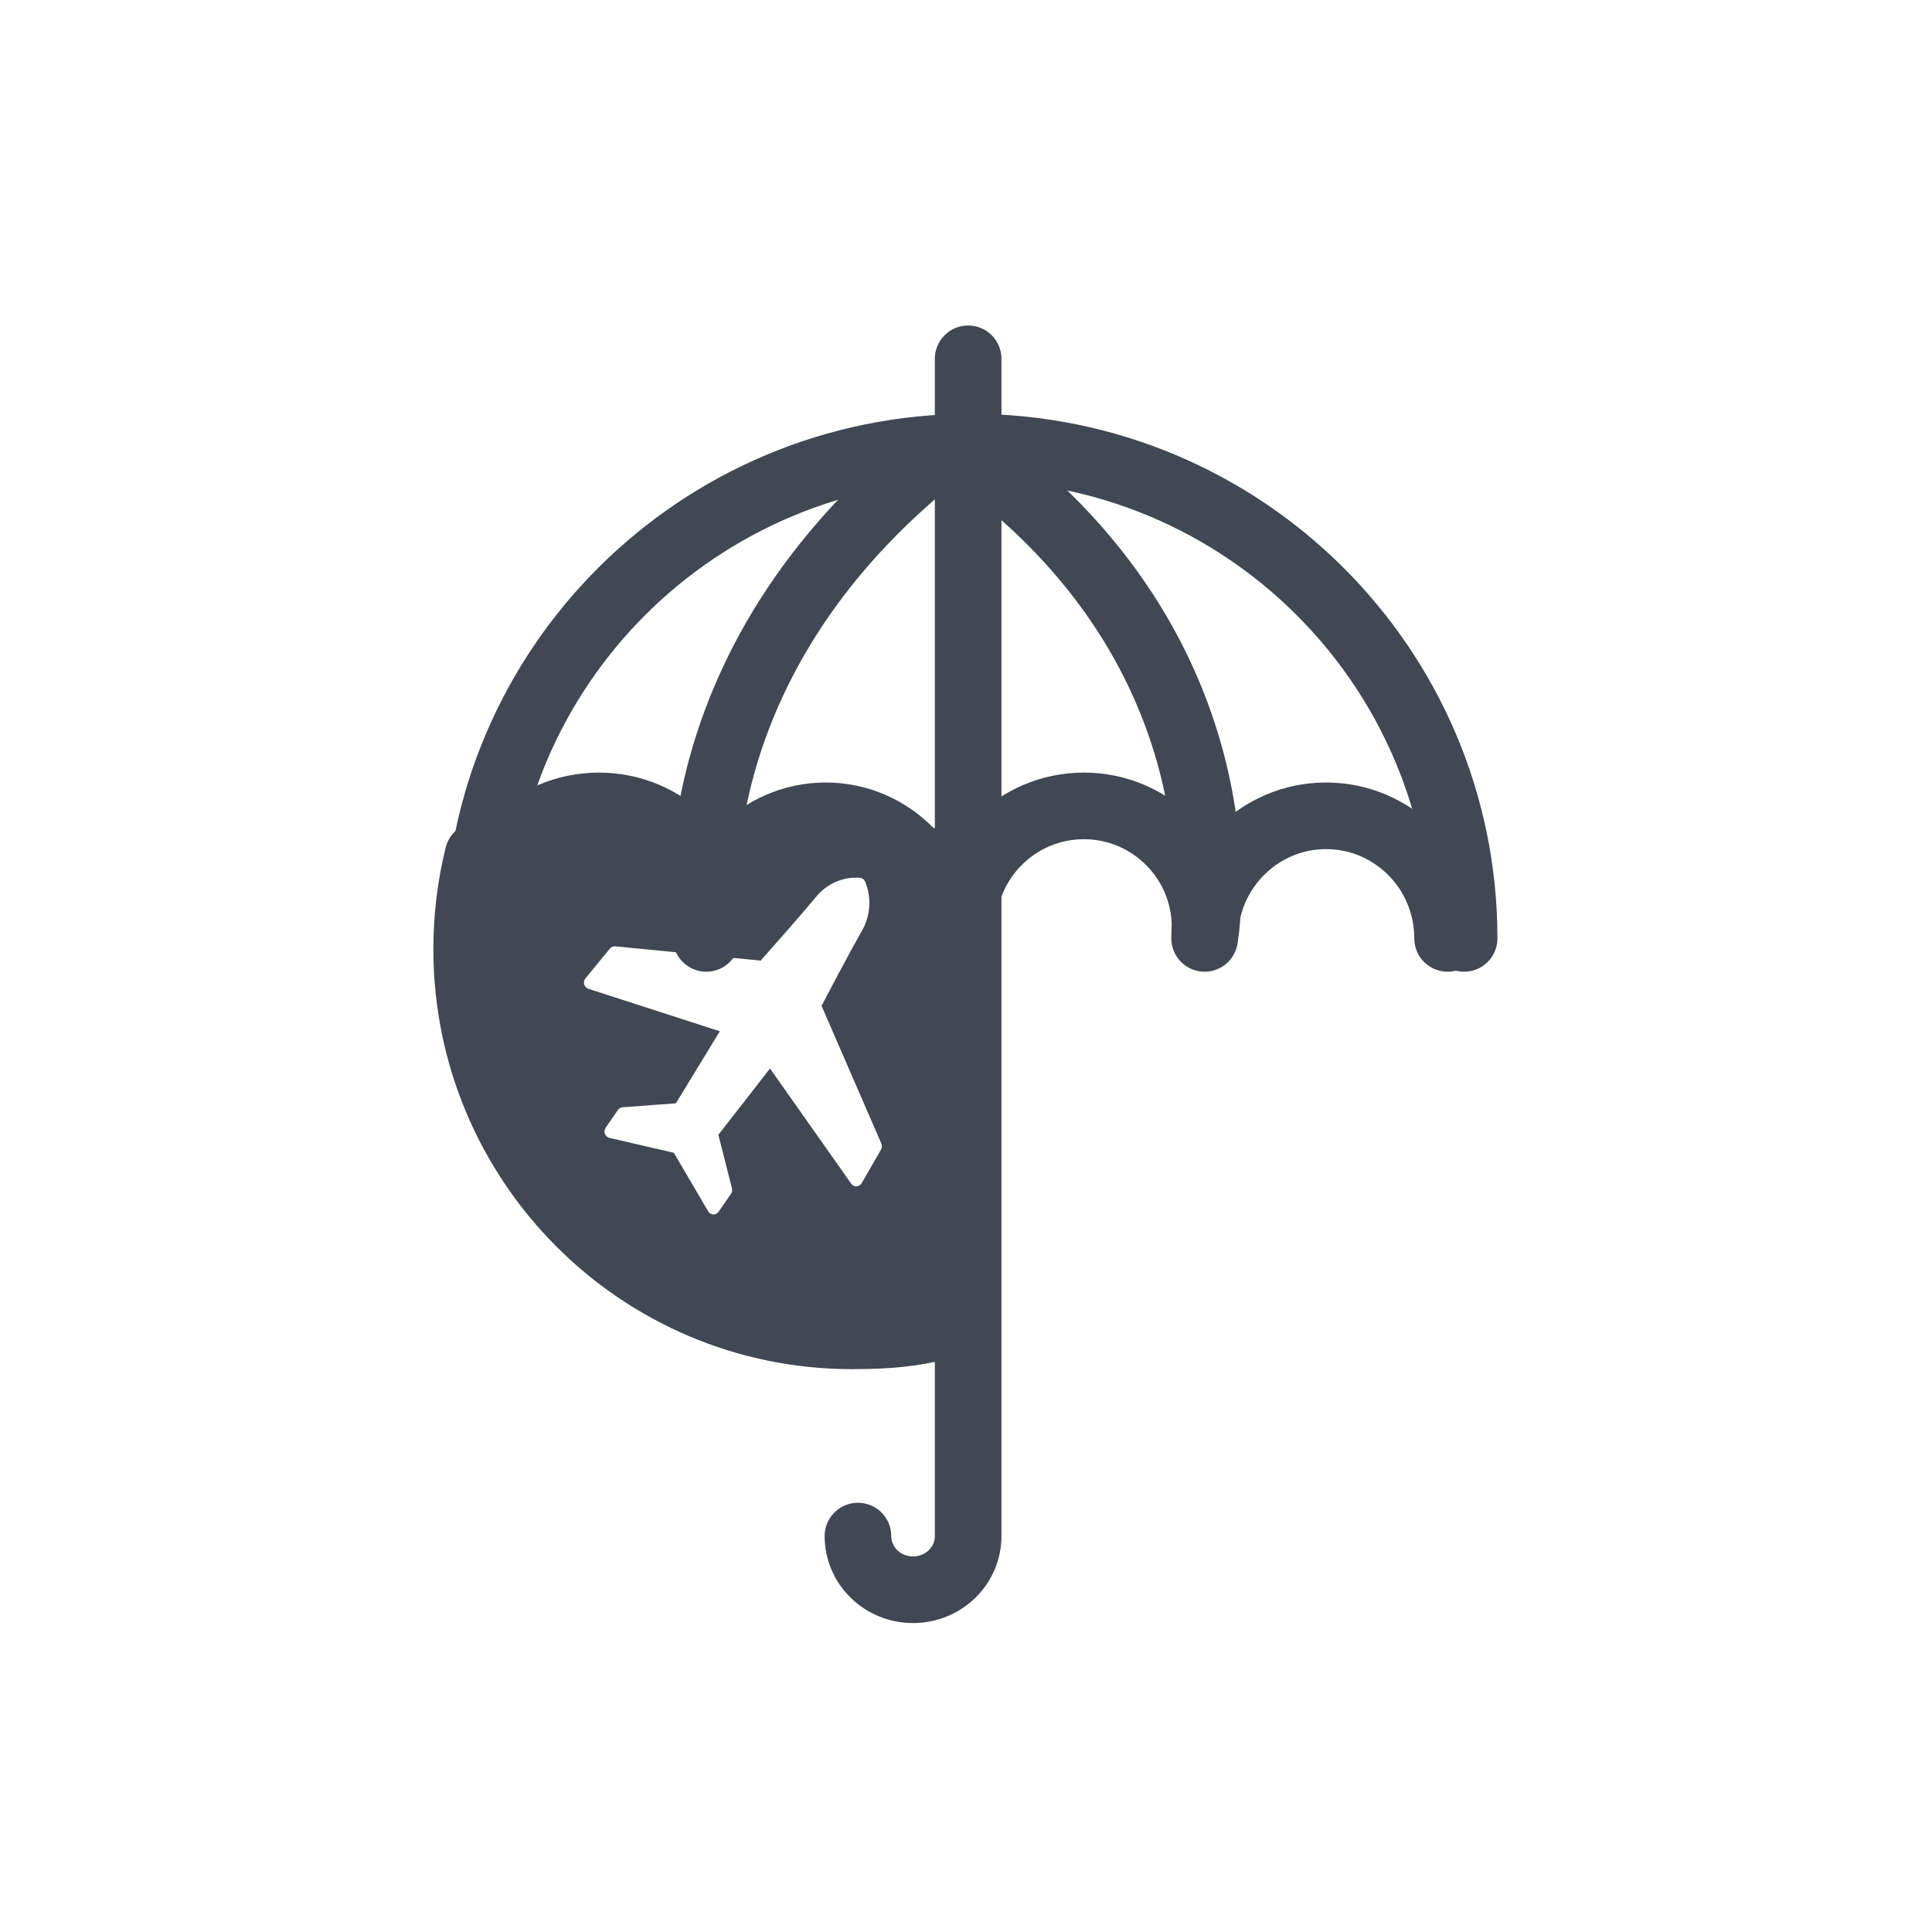 <?xml version="1.0" encoding="UTF-8"?>
<svg width="87px" height="87px" viewBox="0 0 87 87" version="1.1" xmlns="http://www.w3.org/2000/svg" xmlns:xlink="http://www.w3.org/1999/xlink">
    <title>yurtdisiseyahatsigortasi copy</title>
    <g id="Page-1" stroke="none" stroke-width="1" fill="none" fill-rule="evenodd">
        <g id="Desktop-HD-Copy-5" transform="translate(-3698, -2693)">
            <g id="yurtdisiseyahatsigortasi-copy" transform="translate(3698, 2693)">
                <g id="yurtdisiseyahatsigortasi" transform="translate(20.88, 15.411)">
                    <path d="M21.719,23.288 L21.972,44.179 C20.425,44.632 19.176,44.743 17.483,44.743 C7.902,44.743 0.135,36.945 0.135,27.326 C0.135,25.875 0.312,24.465 0.645,23.117" id="Stroke-1" stroke="#414753" stroke-width="3" stroke-linecap="round" stroke-linejoin="round"></path>
                    <path d="M0.631,26.846 C0.631,14.627 10.575,4.723 22.841,4.723 C35.107,4.723 45.051,14.627 45.051,26.846" id="Stroke-3" stroke="#414753" stroke-width="3" stroke-linecap="round" stroke-linejoin="round"></path>
                    <path d="M0.631,26.349 C0.631,23.328 3.075,20.88 6.09,20.88 C9.105,20.88 11.55,23.328 11.55,26.349" id="Stroke-5" stroke="#414753" stroke-width="3" stroke-linecap="round" stroke-linejoin="round"></path>
                    <path d="M21.681,26.846 C21.681,23.797 19.273,21.326 16.303,21.326 C13.333,21.326 10.925,23.797 10.925,26.846 C10.925,26.846 8.879,14.675 21.724,4.723" id="Stroke-7" stroke="#414753" stroke-width="3" stroke-linecap="round" stroke-linejoin="round"></path>
                    <path d="M22.469,26.349 C22.469,23.328 24.913,20.88 27.928,20.88 C30.943,20.88 33.388,23.328 33.388,26.349" id="Stroke-9" stroke="#414753" stroke-width="3" stroke-linecap="round" stroke-linejoin="round"></path>
                    <path d="M44.307,26.846 C44.307,23.797 41.857,21.326 38.836,21.326 C35.815,21.326 33.365,23.797 33.365,26.846 C33.365,26.846 35.674,14.021 22.469,4.723" id="Stroke-11" stroke="#414753" stroke-width="3" stroke-linecap="round" stroke-linejoin="round"></path>
                    <path d="M17.754,53.76 C17.754,55.095 18.864,56.177 20.235,56.177 C21.606,56.177 22.717,55.095 22.717,53.76 L22.717,52.484 L22.717,0.746" id="Stroke-13" stroke="#414753" stroke-width="3" stroke-linecap="round" stroke-linejoin="round"></path>
                    <path d="M18.793,36.356 L17.923,37.867 C17.875,37.952 17.79,38.006 17.695,38.011 C17.6,38.017 17.508,37.971 17.452,37.892 L13.794,32.704 L11.469,35.69 L12.081,38.102 C12.102,38.187 12.087,38.276 12.037,38.347 L11.48,39.155 C11.389,39.286 11.213,39.316 11.086,39.222 C11.054,39.2 11.029,39.171 11.01,39.137 L9.464,36.5 L6.561,35.828 C6.525,35.819 6.49,35.804 6.459,35.78 C6.333,35.687 6.303,35.504 6.394,35.373 L6.946,34.572 C6.996,34.502 7.072,34.457 7.155,34.45 L9.556,34.272 L11.533,31.028 L5.615,29.115 C5.524,29.086 5.453,29.01 5.427,28.915 C5.402,28.82 5.423,28.719 5.484,28.645 L6.584,27.305 C6.643,27.232 6.733,27.194 6.824,27.202 L13.373,27.846 C13.744,27.429 15.156,25.835 15.829,25.022 C16.32,24.392 17.081,24.053 17.861,24.118 C17.951,24.132 18.03,24.19 18.072,24.275 C18.383,25.018 18.32,25.873 17.902,26.559 C17.376,27.48 16.388,29.364 16.115,29.88 L18.808,36.087 C18.845,36.175 18.84,36.275 18.793,36.356 L18.793,36.356 Z M22.088,22.982 L19.359,21.44 L17.04,20.673 C17.04,20.673 14.788,21.183 14.54,21.183 C14.292,21.183 13.619,21.66 13.477,21.807 C13.335,21.953 12.733,22.615 12.662,22.725 C12.591,22.835 11.28,24.01 11.28,24.01 L10.536,22.578 C10.536,22.578 9.331,21.403 9.224,21.256 C9.118,21.109 7.913,20.742 7.913,20.742 L5.716,20.631 L3.271,21.513 L1.38,22.809 C1.053,24.176 0.879,25.606 0.879,27.078 C0.879,36.834 8.511,44.743 17.926,44.743 C19.589,44.743 21.197,44.496 22.717,44.036 L22.088,22.982 Z" id="Fill-15" fill="#414753"></path>
                </g>
            </g>
        </g>
    </g>
</svg>